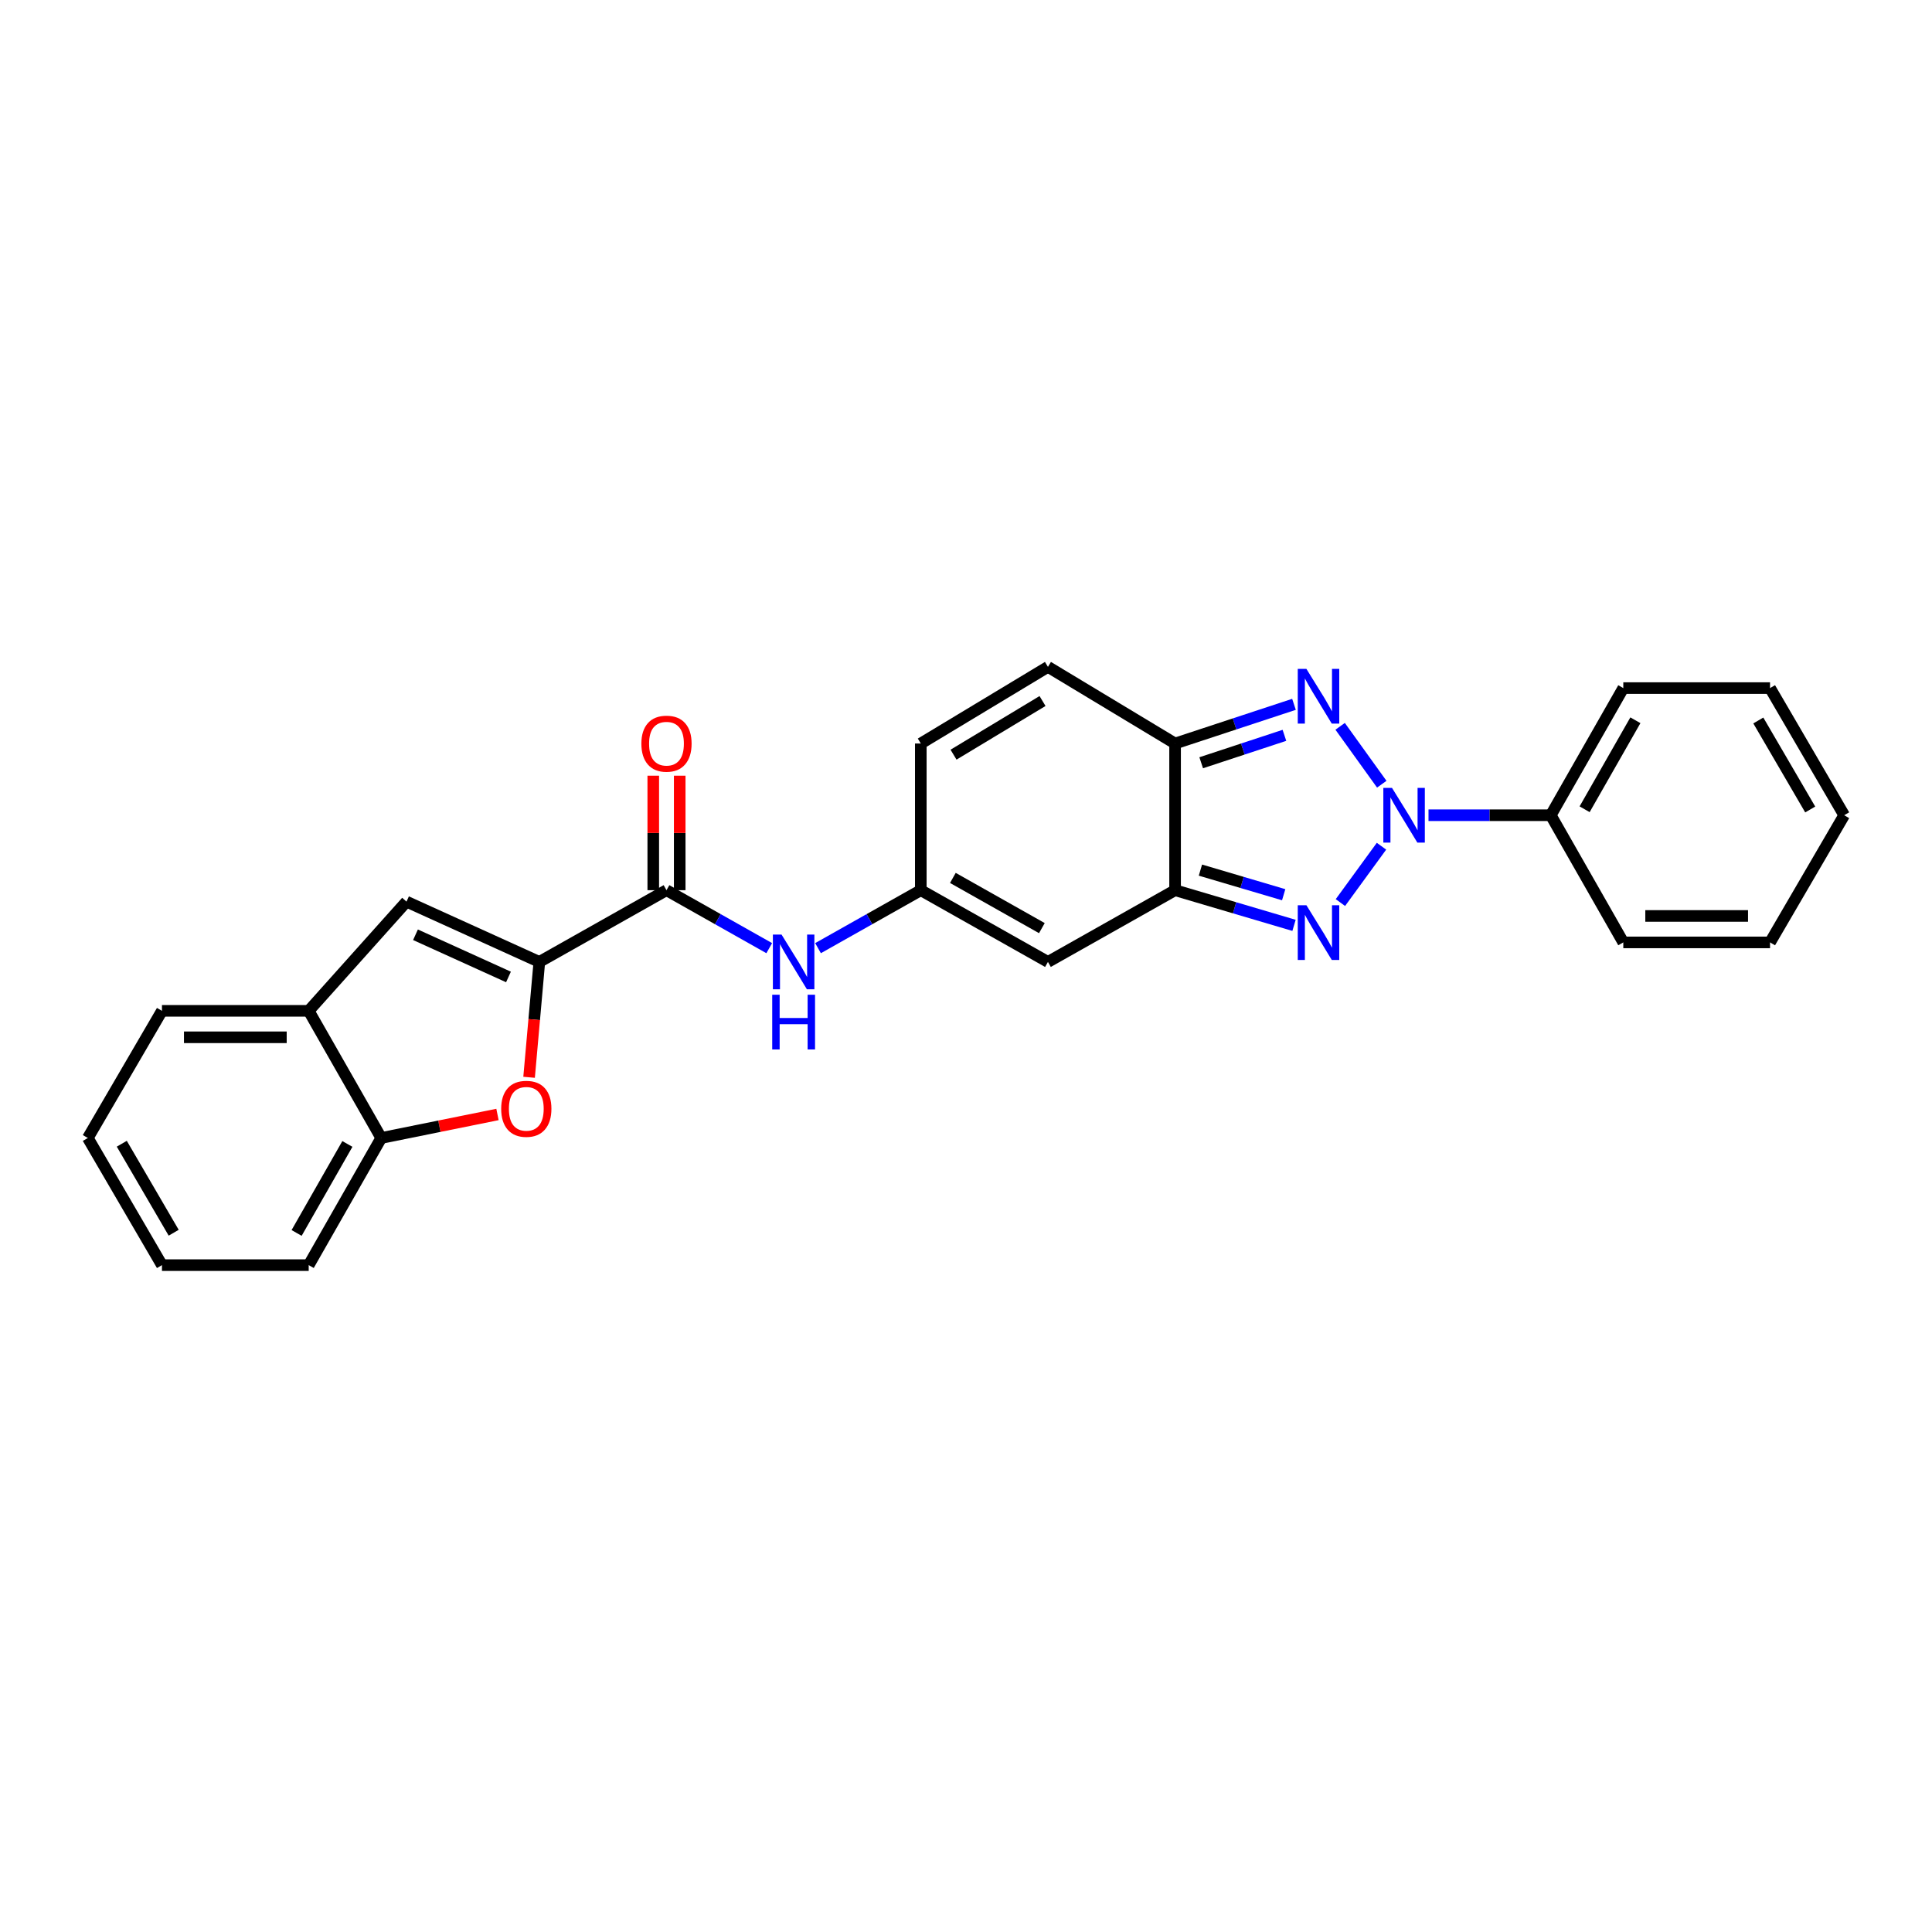 <?xml version='1.0' encoding='iso-8859-1'?>
<svg version='1.1' baseProfile='full'
              xmlns='http://www.w3.org/2000/svg'
                      xmlns:rdkit='http://www.rdkit.org/xml'
                      xmlns:xlink='http://www.w3.org/1999/xlink'
                  xml:space='preserve'
width='1000px' height='1000px' viewBox='0 0 1000 1000'>
<!-- END OF HEADER -->
<rect style='opacity:1.0;fill:#FFFFFF;stroke:none' width='1000' height='1000' x='0' y='0'> </rect>
<path class='bond-0' d='M 715.057,438.002 L 693.791,467.17' style='fill:none;fill-rule:evenodd;stroke:#0000FF;stroke-width:6px;stroke-linecap:butt;stroke-linejoin:miter;stroke-opacity:1' />
<path class='bond-1' d='M 715.203,405.906 L 693.652,375.944' style='fill:none;fill-rule:evenodd;stroke:#0000FF;stroke-width:6px;stroke-linecap:butt;stroke-linejoin:miter;stroke-opacity:1' />
<path class='bond-15' d='M 739.39,421.962 L 771.033,421.962' style='fill:none;fill-rule:evenodd;stroke:#0000FF;stroke-width:6px;stroke-linecap:butt;stroke-linejoin:miter;stroke-opacity:1' />
<path class='bond-15' d='M 771.033,421.962 L 802.675,421.962' style='fill:none;fill-rule:evenodd;stroke:#000000;stroke-width:6px;stroke-linecap:butt;stroke-linejoin:miter;stroke-opacity:1' />
<path class='bond-2' d='M 669.783,478.966 L 639.003,469.865' style='fill:none;fill-rule:evenodd;stroke:#0000FF;stroke-width:6px;stroke-linecap:butt;stroke-linejoin:miter;stroke-opacity:1' />
<path class='bond-2' d='M 639.003,469.865 L 608.223,460.764' style='fill:none;fill-rule:evenodd;stroke:#000000;stroke-width:6px;stroke-linecap:butt;stroke-linejoin:miter;stroke-opacity:1' />
<path class='bond-2' d='M 664.431,463.108 L 642.885,456.737' style='fill:none;fill-rule:evenodd;stroke:#0000FF;stroke-width:6px;stroke-linecap:butt;stroke-linejoin:miter;stroke-opacity:1' />
<path class='bond-2' d='M 642.885,456.737 L 621.339,450.367' style='fill:none;fill-rule:evenodd;stroke:#000000;stroke-width:6px;stroke-linecap:butt;stroke-linejoin:miter;stroke-opacity:1' />
<path class='bond-3' d='M 669.765,364.564 L 638.994,374.703' style='fill:none;fill-rule:evenodd;stroke:#0000FF;stroke-width:6px;stroke-linecap:butt;stroke-linejoin:miter;stroke-opacity:1' />
<path class='bond-3' d='M 638.994,374.703 L 608.223,384.841' style='fill:none;fill-rule:evenodd;stroke:#000000;stroke-width:6px;stroke-linecap:butt;stroke-linejoin:miter;stroke-opacity:1' />
<path class='bond-3' d='M 664.817,380.608 L 643.278,387.705' style='fill:none;fill-rule:evenodd;stroke:#0000FF;stroke-width:6px;stroke-linecap:butt;stroke-linejoin:miter;stroke-opacity:1' />
<path class='bond-3' d='M 643.278,387.705 L 621.738,394.801' style='fill:none;fill-rule:evenodd;stroke:#000000;stroke-width:6px;stroke-linecap:butt;stroke-linejoin:miter;stroke-opacity:1' />
<path class='bond-6' d='M 608.223,460.764 L 542.415,497.886' style='fill:none;fill-rule:evenodd;stroke:#000000;stroke-width:6px;stroke-linecap:butt;stroke-linejoin:miter;stroke-opacity:1' />
<path class='bond-26' d='M 608.223,460.764 L 608.223,384.841' style='fill:none;fill-rule:evenodd;stroke:#000000;stroke-width:6px;stroke-linecap:butt;stroke-linejoin:miter;stroke-opacity:1' />
<path class='bond-11' d='M 608.223,384.841 L 542.415,345.171' style='fill:none;fill-rule:evenodd;stroke:#000000;stroke-width:6px;stroke-linecap:butt;stroke-linejoin:miter;stroke-opacity:1' />
<path class='bond-4' d='M 279.158,497.886 L 344.974,460.764' style='fill:none;fill-rule:evenodd;stroke:#000000;stroke-width:6px;stroke-linecap:butt;stroke-linejoin:miter;stroke-opacity:1' />
<path class='bond-5' d='M 279.158,497.886 L 276.505,527.746' style='fill:none;fill-rule:evenodd;stroke:#000000;stroke-width:6px;stroke-linecap:butt;stroke-linejoin:miter;stroke-opacity:1' />
<path class='bond-5' d='M 276.505,527.746 L 273.853,557.606' style='fill:none;fill-rule:evenodd;stroke:#FF0000;stroke-width:6px;stroke-linecap:butt;stroke-linejoin:miter;stroke-opacity:1' />
<path class='bond-8' d='M 279.158,497.886 L 210.398,466.689' style='fill:none;fill-rule:evenodd;stroke:#000000;stroke-width:6px;stroke-linecap:butt;stroke-linejoin:miter;stroke-opacity:1' />
<path class='bond-8' d='M 263.187,505.673 L 215.056,483.835' style='fill:none;fill-rule:evenodd;stroke:#000000;stroke-width:6px;stroke-linecap:butt;stroke-linejoin:miter;stroke-opacity:1' />
<path class='bond-12' d='M 257.496,576.849 L 227.411,582.934' style='fill:none;fill-rule:evenodd;stroke:#FF0000;stroke-width:6px;stroke-linecap:butt;stroke-linejoin:miter;stroke-opacity:1' />
<path class='bond-12' d='M 227.411,582.934 L 197.325,589.02' style='fill:none;fill-rule:evenodd;stroke:#000000;stroke-width:6px;stroke-linecap:butt;stroke-linejoin:miter;stroke-opacity:1' />
<path class='bond-9' d='M 542.415,497.886 L 476.606,460.764' style='fill:none;fill-rule:evenodd;stroke:#000000;stroke-width:6px;stroke-linecap:butt;stroke-linejoin:miter;stroke-opacity:1' />
<path class='bond-9' d='M 539.269,480.394 L 493.203,454.409' style='fill:none;fill-rule:evenodd;stroke:#000000;stroke-width:6px;stroke-linecap:butt;stroke-linejoin:miter;stroke-opacity:1' />
<path class='bond-7' d='M 344.974,460.764 L 371.564,475.763' style='fill:none;fill-rule:evenodd;stroke:#000000;stroke-width:6px;stroke-linecap:butt;stroke-linejoin:miter;stroke-opacity:1' />
<path class='bond-7' d='M 371.564,475.763 L 398.153,490.762' style='fill:none;fill-rule:evenodd;stroke:#0000FF;stroke-width:6px;stroke-linecap:butt;stroke-linejoin:miter;stroke-opacity:1' />
<path class='bond-16' d='M 351.819,460.764 L 351.819,431.132' style='fill:none;fill-rule:evenodd;stroke:#000000;stroke-width:6px;stroke-linecap:butt;stroke-linejoin:miter;stroke-opacity:1' />
<path class='bond-16' d='M 351.819,431.132 L 351.819,401.499' style='fill:none;fill-rule:evenodd;stroke:#FF0000;stroke-width:6px;stroke-linecap:butt;stroke-linejoin:miter;stroke-opacity:1' />
<path class='bond-16' d='M 338.129,460.764 L 338.129,431.132' style='fill:none;fill-rule:evenodd;stroke:#000000;stroke-width:6px;stroke-linecap:butt;stroke-linejoin:miter;stroke-opacity:1' />
<path class='bond-16' d='M 338.129,431.132 L 338.129,401.499' style='fill:none;fill-rule:evenodd;stroke:#FF0000;stroke-width:6px;stroke-linecap:butt;stroke-linejoin:miter;stroke-opacity:1' />
<path class='bond-13' d='M 210.398,466.689 L 159.785,523.211' style='fill:none;fill-rule:evenodd;stroke:#000000;stroke-width:6px;stroke-linecap:butt;stroke-linejoin:miter;stroke-opacity:1' />
<path class='bond-10' d='M 476.606,460.764 L 450.009,475.764' style='fill:none;fill-rule:evenodd;stroke:#000000;stroke-width:6px;stroke-linecap:butt;stroke-linejoin:miter;stroke-opacity:1' />
<path class='bond-10' d='M 450.009,475.764 L 423.412,490.763' style='fill:none;fill-rule:evenodd;stroke:#0000FF;stroke-width:6px;stroke-linecap:butt;stroke-linejoin:miter;stroke-opacity:1' />
<path class='bond-28' d='M 476.606,460.764 L 476.606,384.841' style='fill:none;fill-rule:evenodd;stroke:#000000;stroke-width:6px;stroke-linecap:butt;stroke-linejoin:miter;stroke-opacity:1' />
<path class='bond-14' d='M 542.415,345.171 L 476.606,384.841' style='fill:none;fill-rule:evenodd;stroke:#000000;stroke-width:6px;stroke-linecap:butt;stroke-linejoin:miter;stroke-opacity:1' />
<path class='bond-14' d='M 539.611,362.846 L 493.545,390.614' style='fill:none;fill-rule:evenodd;stroke:#000000;stroke-width:6px;stroke-linecap:butt;stroke-linejoin:miter;stroke-opacity:1' />
<path class='bond-17' d='M 197.325,589.02 L 159.785,654.829' style='fill:none;fill-rule:evenodd;stroke:#000000;stroke-width:6px;stroke-linecap:butt;stroke-linejoin:miter;stroke-opacity:1' />
<path class='bond-17' d='M 179.803,592.108 L 153.525,638.174' style='fill:none;fill-rule:evenodd;stroke:#000000;stroke-width:6px;stroke-linecap:butt;stroke-linejoin:miter;stroke-opacity:1' />
<path class='bond-29' d='M 197.325,589.02 L 159.785,523.211' style='fill:none;fill-rule:evenodd;stroke:#000000;stroke-width:6px;stroke-linecap:butt;stroke-linejoin:miter;stroke-opacity:1' />
<path class='bond-18' d='M 159.785,523.211 L 83.831,523.211' style='fill:none;fill-rule:evenodd;stroke:#000000;stroke-width:6px;stroke-linecap:butt;stroke-linejoin:miter;stroke-opacity:1' />
<path class='bond-18' d='M 148.392,536.901 L 95.224,536.901' style='fill:none;fill-rule:evenodd;stroke:#000000;stroke-width:6px;stroke-linecap:butt;stroke-linejoin:miter;stroke-opacity:1' />
<path class='bond-19' d='M 802.675,421.962 L 840.215,356.154' style='fill:none;fill-rule:evenodd;stroke:#000000;stroke-width:6px;stroke-linecap:butt;stroke-linejoin:miter;stroke-opacity:1' />
<path class='bond-19' d='M 820.197,418.874 L 846.475,372.808' style='fill:none;fill-rule:evenodd;stroke:#000000;stroke-width:6px;stroke-linecap:butt;stroke-linejoin:miter;stroke-opacity:1' />
<path class='bond-20' d='M 802.675,421.962 L 840.215,487.786' style='fill:none;fill-rule:evenodd;stroke:#000000;stroke-width:6px;stroke-linecap:butt;stroke-linejoin:miter;stroke-opacity:1' />
<path class='bond-22' d='M 159.785,654.829 L 83.831,654.829' style='fill:none;fill-rule:evenodd;stroke:#000000;stroke-width:6px;stroke-linecap:butt;stroke-linejoin:miter;stroke-opacity:1' />
<path class='bond-21' d='M 83.831,523.211 L 45.455,589.02' style='fill:none;fill-rule:evenodd;stroke:#000000;stroke-width:6px;stroke-linecap:butt;stroke-linejoin:miter;stroke-opacity:1' />
<path class='bond-24' d='M 840.215,356.154 L 916.169,356.154' style='fill:none;fill-rule:evenodd;stroke:#000000;stroke-width:6px;stroke-linecap:butt;stroke-linejoin:miter;stroke-opacity:1' />
<path class='bond-23' d='M 840.215,487.786 L 916.169,487.786' style='fill:none;fill-rule:evenodd;stroke:#000000;stroke-width:6px;stroke-linecap:butt;stroke-linejoin:miter;stroke-opacity:1' />
<path class='bond-23' d='M 851.608,474.096 L 904.776,474.096' style='fill:none;fill-rule:evenodd;stroke:#000000;stroke-width:6px;stroke-linecap:butt;stroke-linejoin:miter;stroke-opacity:1' />
<path class='bond-30' d='M 45.455,589.02 L 83.831,654.829' style='fill:none;fill-rule:evenodd;stroke:#000000;stroke-width:6px;stroke-linecap:butt;stroke-linejoin:miter;stroke-opacity:1' />
<path class='bond-30' d='M 63.037,591.995 L 89.9,638.061' style='fill:none;fill-rule:evenodd;stroke:#000000;stroke-width:6px;stroke-linecap:butt;stroke-linejoin:miter;stroke-opacity:1' />
<path class='bond-25' d='M 916.169,487.786 L 954.545,421.962' style='fill:none;fill-rule:evenodd;stroke:#000000;stroke-width:6px;stroke-linecap:butt;stroke-linejoin:miter;stroke-opacity:1' />
<path class='bond-27' d='M 916.169,356.154 L 954.545,421.962' style='fill:none;fill-rule:evenodd;stroke:#000000;stroke-width:6px;stroke-linecap:butt;stroke-linejoin:miter;stroke-opacity:1' />
<path class='bond-27' d='M 910.1,372.921 L 936.963,418.987' style='fill:none;fill-rule:evenodd;stroke:#000000;stroke-width:6px;stroke-linecap:butt;stroke-linejoin:miter;stroke-opacity:1' />
<path  class='atom-0' d='M 720.492 407.802
L 729.772 422.802
Q 730.692 424.282, 732.172 426.962
Q 733.652 429.642, 733.732 429.802
L 733.732 407.802
L 737.492 407.802
L 737.492 436.122
L 733.612 436.122
L 723.652 419.722
Q 722.492 417.802, 721.252 415.602
Q 720.052 413.402, 719.692 412.722
L 719.692 436.122
L 716.012 436.122
L 716.012 407.802
L 720.492 407.802
' fill='#0000FF'/>
<path  class='atom-1' d='M 676.199 468.553
L 685.479 483.553
Q 686.399 485.033, 687.879 487.713
Q 689.359 490.393, 689.439 490.553
L 689.439 468.553
L 693.199 468.553
L 693.199 496.873
L 689.319 496.873
L 679.359 480.473
Q 678.199 478.553, 676.959 476.353
Q 675.759 474.153, 675.399 473.473
L 675.399 496.873
L 671.719 496.873
L 671.719 468.553
L 676.199 468.553
' fill='#0000FF'/>
<path  class='atom-2' d='M 676.199 346.222
L 685.479 361.222
Q 686.399 362.702, 687.879 365.382
Q 689.359 368.062, 689.439 368.222
L 689.439 346.222
L 693.199 346.222
L 693.199 374.542
L 689.319 374.542
L 679.359 358.142
Q 678.199 356.222, 676.959 354.022
Q 675.759 351.822, 675.399 351.142
L 675.399 374.542
L 671.719 374.542
L 671.719 346.222
L 676.199 346.222
' fill='#0000FF'/>
<path  class='atom-6' d='M 259.412 573.912
Q 259.412 567.112, 262.772 563.312
Q 266.132 559.512, 272.412 559.512
Q 278.692 559.512, 282.052 563.312
Q 285.412 567.112, 285.412 573.912
Q 285.412 580.792, 282.012 584.712
Q 278.612 588.592, 272.412 588.592
Q 266.172 588.592, 262.772 584.712
Q 259.412 580.832, 259.412 573.912
M 272.412 585.392
Q 276.732 585.392, 279.052 582.512
Q 281.412 579.592, 281.412 573.912
Q 281.412 568.352, 279.052 565.552
Q 276.732 562.712, 272.412 562.712
Q 268.092 562.712, 265.732 565.512
Q 263.412 568.312, 263.412 573.912
Q 263.412 579.632, 265.732 582.512
Q 268.092 585.392, 272.412 585.392
' fill='#FF0000'/>
<path  class='atom-11' d='M 404.522 483.726
L 413.802 498.726
Q 414.722 500.206, 416.202 502.886
Q 417.682 505.566, 417.762 505.726
L 417.762 483.726
L 421.522 483.726
L 421.522 512.046
L 417.642 512.046
L 407.682 495.646
Q 406.522 493.726, 405.282 491.526
Q 404.082 489.326, 403.722 488.646
L 403.722 512.046
L 400.042 512.046
L 400.042 483.726
L 404.522 483.726
' fill='#0000FF'/>
<path  class='atom-11' d='M 399.702 514.878
L 403.542 514.878
L 403.542 526.918
L 418.022 526.918
L 418.022 514.878
L 421.862 514.878
L 421.862 543.198
L 418.022 543.198
L 418.022 530.118
L 403.542 530.118
L 403.542 543.198
L 399.702 543.198
L 399.702 514.878
' fill='#0000FF'/>
<path  class='atom-17' d='M 331.974 384.921
Q 331.974 378.121, 335.334 374.321
Q 338.694 370.521, 344.974 370.521
Q 351.254 370.521, 354.614 374.321
Q 357.974 378.121, 357.974 384.921
Q 357.974 391.801, 354.574 395.721
Q 351.174 399.601, 344.974 399.601
Q 338.734 399.601, 335.334 395.721
Q 331.974 391.841, 331.974 384.921
M 344.974 396.401
Q 349.294 396.401, 351.614 393.521
Q 353.974 390.601, 353.974 384.921
Q 353.974 379.361, 351.614 376.561
Q 349.294 373.721, 344.974 373.721
Q 340.654 373.721, 338.294 376.521
Q 335.974 379.321, 335.974 384.921
Q 335.974 390.641, 338.294 393.521
Q 340.654 396.401, 344.974 396.401
' fill='#FF0000'/>
</svg>
